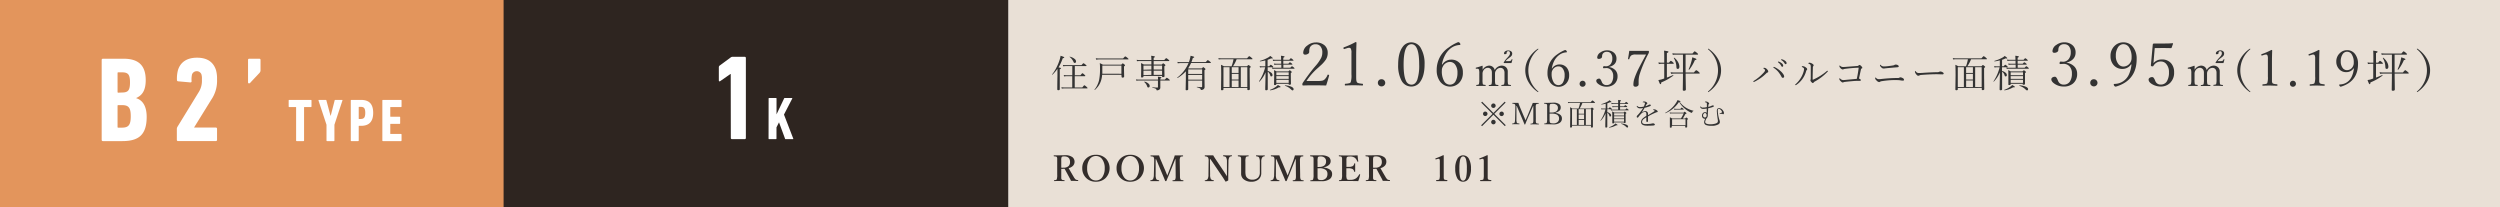 <svg xmlns="http://www.w3.org/2000/svg" viewBox="0 0 990.59 82.03"><rect x="0" y="0" width="990.59" height="82.03" fill="#808080" stroke="none"/><defs><style>.cls-1{fill:#e3955c;}.cls-2{fill:#fff;}.cls-3{fill:#2e2520;}.cls-4{fill:#e9e0d6;}.cls-5{fill:#333;}.cls-6{fill:#332d2b;}</style></defs><g id="レイヤー_2" data-name="レイヤー 2"><g id="レイヤー_1-2" data-name="レイヤー 1"><rect class="cls-1" width="200" height="82.03"/><path class="cls-2" d="M40.29,23.75a.46.46,0,0,1,.48-.48H49c6,0,8.74,2.78,8.74,8.49,0,4-1.35,6-3.75,7.06v.1c2.4.72,4.13,3,4.13,7.39,0,7.2-3.26,9.6-9.65,9.6H40.77a.46.46,0,0,1-.48-.48Zm8,12.91c2.45,0,3.22-.82,3.22-4s-.77-4-3.22-4H46.87c-.19,0-.29.09-.29.28v7.49a.26.26,0,0,0,.29.29ZM46.87,50.58h1.39c2.64,0,3.55-1,3.55-4.51s-.91-4.42-3.55-4.42H46.87a.26.26,0,0,0-.29.29v8.35A.25.25,0,0,0,46.87,50.58Z"/><path class="cls-2" d="M70.07,51.16a1.73,1.73,0,0,1,.24-.91l8.21-13.4A8.49,8.49,0,0,0,80,31.43a5.53,5.53,0,0,0-.2-2,2,2,0,0,0-3.69,0,8.22,8.22,0,0,0-.19,2.74c0,.38-.24.53-.58.48l-4.75-.43a.51.51,0,0,1-.48-.58,13.24,13.24,0,0,1,.43-3.94c1-3.07,3.5-4.84,7.54-4.84s6.43,1.72,7.48,4.84A12.43,12.43,0,0,1,86,31.43a13.23,13.23,0,0,1-2.31,8.11l-6.81,11v0h8.64A.46.46,0,0,1,86,51v4.42a.46.46,0,0,1-.48.48H70.55a.45.45,0,0,1-.48-.48Z"/><path class="cls-2" d="M98.28,32.58V23.75a.45.45,0,0,1,.47-.48h4a.45.45,0,0,1,.48.48v4a1.46,1.46,0,0,1-.43,1.15l-3.56,3.79a.62.62,0,0,1-.57.34C98.42,33.06,98.28,32.87,98.28,32.58Z"/><path class="cls-2" d="M117.57,55.91a.23.23,0,0,1-.24-.24V42.56a.13.13,0,0,0-.14-.14h-2.57a.23.23,0,0,1-.24-.24V39.83a.22.22,0,0,1,.24-.24h8.57a.23.23,0,0,1,.24.24v2.35a.23.23,0,0,1-.24.24h-2.57a.12.12,0,0,0-.14.14V55.67a.23.23,0,0,1-.24.24Z"/><path class="cls-2" d="M129.61,55.91a.23.23,0,0,1-.24-.24V49.43l-3.17-9.6c0-.15,0-.24.19-.24h2.67a.25.25,0,0,1,.28.24l1.61,6h.1l1.54-6c0-.17.12-.24.28-.24h2.62c.19,0,.24.09.19.24l-3.17,9.6v6.24a.23.23,0,0,1-.24.24Z"/><path class="cls-2" d="M139.23,55.91a.23.23,0,0,1-.24-.24V39.83a.23.23,0,0,1,.24-.24h3.84c3,0,4.8,1.41,4.8,5.13s-1.89,5.14-4.8,5.14h-.79c-.09,0-.14,0-.14.15v5.66a.23.23,0,0,1-.24.24Zm5.5-11.19c0-1.84-.53-2.37-1.75-2.37h-.7a.13.13,0,0,0-.14.14V47a.13.13,0,0,0,.14.14h.7C144.2,47.1,144.73,46.57,144.73,44.72Z"/><path class="cls-2" d="M151.5,39.83a.23.23,0,0,1,.24-.24h7.13a.23.23,0,0,1,.24.24v2.35a.23.23,0,0,1-.24.24h-4.08c-.1,0-.15,0-.15.14v3.56c0,.09.05.14.15.14h3.53a.23.23,0,0,1,.24.24v2.35a.23.23,0,0,1-.24.24h-3.53a.13.13,0,0,0-.15.15v3.69a.13.13,0,0,0,.15.15h4.08a.23.23,0,0,1,.24.24v2.35a.23.23,0,0,1-.24.24h-7.13a.23.23,0,0,1-.24-.24Z"/><rect class="cls-3" x="199.54" width="200" height="82.03"/><rect class="cls-4" x="399.54" width="591.05" height="82.03"/><path class="cls-2" d="M289.54,29.31h-.1l-4.08,2.84c-.24.19-.53.09-.53-.29V26.67a.83.83,0,0,1,.43-.76l4.23-3.12a1.27,1.27,0,0,1,.82-.29h4.75a.45.45,0,0,1,.48.48V54.66a.45.45,0,0,1-.48.48h-5a.45.45,0,0,1-.48-.48Z"/><path class="cls-2" d="M304.55,39.06a.23.23,0,0,1,.24-.24h2.66a.23.23,0,0,1,.24.24v6.26l3-6.31a.31.31,0,0,1,.31-.19h2.79a.15.15,0,0,1,.12.24l-3.27,6.34,3.67,9.5a.16.16,0,0,1-.14.24h-2.86c-.14,0-.21,0-.24-.17l-2.4-6.5-1,2V54.9a.23.23,0,0,1-.24.24h-2.66a.23.23,0,0,1-.24-.24Z"/><path class="cls-5" d="M419.43,26.72a4.68,4.68,0,0,1,.81.18q.15.06.15.18c0,.12-.16.25-.47.37V30l0,5.3q0,.45-.57.45c-.28,0-.42-.13-.42-.38s0-1.95.07-5.32l0-2.78a15.43,15.43,0,0,1-2,2.34h0c-.09,0-.13,0-.13-.12s0,0,0,0a15.47,15.47,0,0,0,1.87-3,18.11,18.11,0,0,0,1.14-2.84,8.75,8.75,0,0,0,.35-1.55c1,.29,1.47.52,1.47.68s-.19.23-.59.28A20.87,20.87,0,0,1,419.43,26.72Zm5.43,7.94V30.19h-2.21a5.38,5.38,0,0,0-1,.11l-.16-.58a7.31,7.31,0,0,0,1.18.1h2.21V26.19h-2.59a5.83,5.83,0,0,0-1,.09l-.14-.55a7.34,7.34,0,0,0,1.18.09h6.19c.44-.52.71-.78.79-.78a3.31,3.31,0,0,1,.86.6q.36.28.36.42c0,.09-.07.13-.2.13h-4.45v3.63h2.24c.44-.55.69-.82.76-.82a2.74,2.74,0,0,1,.82.61c.23.2.34.35.34.45s-.06.13-.19.13h-4v4.47h3c.46-.6.73-.89.81-.89a3.52,3.52,0,0,1,.89.66c.25.22.37.37.37.45s-.06.15-.19.15h-8.93a7.35,7.35,0,0,0-1.08.09l-.16-.57a8.58,8.58,0,0,0,1.24.11ZM423.8,22.55s0,0,0,0,0-.11.11-.09a4.51,4.51,0,0,1,1.88.88,1.32,1.32,0,0,1,.58,1,.64.64,0,0,1-.15.45.47.47,0,0,1-.35.15.45.45,0,0,1-.34-.12,1.25,1.25,0,0,1-.22-.4A4.86,4.86,0,0,0,423.8,22.55Z"/><path class="cls-5" d="M444.34,29.63H436.7a9.19,9.19,0,0,1-.47,2.44,8.37,8.37,0,0,1-1,2,10.55,10.55,0,0,1-1.43,1.59h0c-.09,0-.13,0-.13-.12a0,0,0,0,1,0,0,9.87,9.87,0,0,0,1.83-3.81,21.63,21.63,0,0,0,.36-4.59c0-.78,0-1.49-.1-2.12a10.08,10.08,0,0,1,1.25.61h7.28c.33-.35.52-.53.58-.53a2.32,2.32,0,0,1,.68.47c.15.12.22.23.22.33s-.13.26-.4.42v1.16l.06,2.81c0,.31-.21.46-.62.46a.35.35,0,0,1-.4-.4Zm-10-6-.15-.57a7.35,7.35,0,0,0,1.28.11H445c.5-.56.78-.83.85-.83a3.05,3.05,0,0,1,.91.61c.26.21.39.36.39.46s-.07.13-.2.13H435.5A8.11,8.11,0,0,0,434.37,23.66Zm10,5.6V26h-7.56v1.22c0,.74,0,1.41,0,2Z"/><path class="cls-5" d="M458.85,31.54a7.37,7.37,0,0,0-.06-1.16,9.09,9.09,0,0,1,1.21.2c.13.05.19.11.19.2s-.14.22-.43.32v.44h1.8c.43-.49.68-.73.77-.73a2.91,2.91,0,0,1,.84.57c.23.18.35.32.35.41s-.08.13-.22.13h-3.54v.64l0,2.14a.93.93,0,0,1-.47.86,1.67,1.67,0,0,1-.86.24c-.11,0-.18-.09-.21-.28s-.15-.31-.4-.43a5.32,5.32,0,0,0-1.18-.32s-.06-.05-.06-.11,0-.1.08-.09c.9.09,1.53.13,1.91.13.17,0,.25-.08.25-.24V31.92h-7.56a6.07,6.07,0,0,0-1,.07l-.14-.55a5.52,5.52,0,0,0,1.13.1Zm-2.63-6V24.19h-4.58a8.42,8.42,0,0,0-1.12.07l-.14-.56a8.36,8.36,0,0,0,1.25.11h4.59a10.68,10.68,0,0,0-.1-1.71,7.48,7.48,0,0,1,1.29.22c.14.05.21.12.21.2s-.17.26-.5.4v.89h4.19c.44-.52.71-.78.79-.78a3.13,3.13,0,0,1,.84.58c.25.19.38.34.38.43s-.07.15-.2.15h-6v1.38h3.22c.31-.33.49-.49.55-.49a2.14,2.14,0,0,1,.62.42c.18.14.27.26.27.35s-.14.22-.42.41v1.13l.06,2.77c0,.27-.19.4-.58.4s-.38-.1-.38-.29V30.1h-7.38v.2c0,.26-.2.4-.58.4s-.37-.11-.37-.32l.06-3A23.28,23.28,0,0,0,452.1,25a9.55,9.55,0,0,1,1.11.55Zm0,2V26h-3.14v1.64Zm0,2.13V28h-3.14v1.76Zm-2.8,2.81a.07.07,0,0,1,0-.05.08.08,0,0,1,.09-.09h0a3.5,3.5,0,0,1,1.59.82,1.22,1.22,0,0,1,.45.89.63.63,0,0,1-.19.49.52.52,0,0,1-.37.13.36.36,0,0,1-.3-.14,1.94,1.94,0,0,1-.2-.46A3.7,3.7,0,0,0,453.42,32.53Zm3.7-4.94h3.34V26h-3.34Zm0,2.13h3.34V28h-3.34Z"/><path class="cls-5" d="M469.88,28.24a13.9,13.9,0,0,1-3.29,2.67h0c-.09,0-.14-.05-.14-.15a.05.05,0,0,1,0,0A14.19,14.19,0,0,0,470.93,25h-3.17a7.81,7.81,0,0,0-1.08.09l-.16-.57a6.66,6.66,0,0,0,1.21.1h3.37c.11-.3.22-.63.31-1a9.39,9.39,0,0,0,.33-1.52,10.78,10.78,0,0,1,1.22.33c.16.07.24.14.24.22s-.19.26-.57.35a14.87,14.87,0,0,1-.54,1.59h5.69c.45-.52.72-.78.79-.78a3.46,3.46,0,0,1,.87.61c.24.18.36.32.36.41s-.07.14-.21.14h-7.65a14.28,14.28,0,0,1-1.14,2.07l.14.06h5.27c.31-.33.5-.5.57-.5s.29.16.63.46c.17.16.26.27.26.34s-.14.24-.41.39v2.13l.05,4.58a1.06,1.06,0,0,1-.56.94,1.4,1.4,0,0,1-.82.2c-.09,0-.15-.07-.17-.21a.63.63,0,0,0-.37-.46,5.81,5.81,0,0,0-1.13-.38s-.05,0-.05-.09,0-.1.09-.09q1.18.12,1.77.12c.18,0,.26-.1.26-.28V31.93h-5.52V35.3c0,.31-.2.46-.6.46s-.41-.12-.41-.35l.08-4.11Zm6.45,1.06V27.5h-5.52v1.8Zm0,2.26V29.68h-5.52v1.88Z"/><path class="cls-5" d="M484.78,34.84v.5c0,.28-.19.42-.58.42s-.38-.11-.38-.33l.07-5.58q0-3.08-.09-4.17a8.21,8.21,0,0,1,1.15.57H488a16.09,16.09,0,0,0,.76-2.77h-4.64a7.73,7.73,0,0,0-1.21.09l-.15-.55a8.88,8.88,0,0,0,1.37.09h10c.48-.58.77-.86.86-.86a3.34,3.34,0,0,1,.91.64c.26.22.39.38.39.46s-.07.13-.21.13H490a13.17,13.17,0,0,1-1.44,2.77h5.56c.32-.33.51-.5.58-.5a1.94,1.94,0,0,1,.62.43c.19.15.29.26.29.34s-.15.23-.44.41v2.72l.06,5.65c0,.27-.19.41-.57.41s-.41-.11-.41-.33v-.54Zm2.41-8.22h-2.41v7.85h2.41Zm.88,0V28.9h2.69V26.62Zm2.69,4.89V29.27h-2.69v2.24Zm0,3V31.89h-2.69v2.58Zm3.47,0V26.62h-2.58v7.85Z"/><path class="cls-5" d="M502.3,26.64V28.1a3.68,3.68,0,0,1,1.49.79,1.19,1.19,0,0,1,.42.83c0,.37-.17.55-.49.55s-.3-.13-.39-.38a3,3,0,0,0-1-1.52v2.06l0,4.9c0,.29-.2.43-.58.43s-.41-.11-.41-.35c0,0,0-.33,0-.83q.08-2.38.12-5.93a11.93,11.93,0,0,1-2.42,3.7l-.05,0c-.08,0-.13,0-.13-.12s0,0,0,0a17.64,17.64,0,0,0,2.45-5.57h-1.15a4.41,4.41,0,0,0-.89.09l-.15-.58a4.2,4.2,0,0,0,1,.11h1.25V23.93a14.77,14.77,0,0,1-2.07.4c-.06,0-.09,0-.09-.13a.09.09,0,0,1,.05-.09,13.87,13.87,0,0,0,3.16-1.29,3.6,3.6,0,0,0,.89-.66c.66.47,1,.76,1,.87s-.07.17-.22.17a1.53,1.53,0,0,1-.41-.08,12.63,12.63,0,0,1-1.41.58v2.56h.63c.34-.41.55-.61.63-.61a2.34,2.34,0,0,1,.69.5c.18.14.27.25.27.34s-.06.15-.19.15Zm1,9.16c-.07,0-.1,0-.1-.12s0-.07,0-.08a8.63,8.63,0,0,0,2.49-1.32,2.83,2.83,0,0,0,.63-.61c.72.38,1.09.64,1.09.77s-.12.16-.34.16l-.36,0A8.77,8.77,0,0,1,503.26,35.8Zm4.41-8.95V25.63h-1.89a6,6,0,0,0-.89.09l-.16-.56a7.1,7.1,0,0,0,1,.1h1.89V24.07h-2.31a6.61,6.61,0,0,0-.92.09l-.14-.57a4.88,4.88,0,0,0,1,.11h2.33a15.63,15.63,0,0,0-.06-1.61,8,8,0,0,1,1.23.2c.14.05.2.12.2.2s-.16.24-.5.38v.83h2.36c.36-.43.58-.64.65-.64a2.48,2.48,0,0,1,.75.52c.19.17.28.29.28.36s-.07.13-.2.13h-3.84v1.19h2c.34-.39.55-.59.63-.59a2.41,2.41,0,0,1,.7.47c.17.13.26.24.26.35s-.07.14-.2.14h-3.36v1.22h2.74c.38-.41.61-.61.68-.61a3.28,3.28,0,0,1,.73.51c.18.16.27.27.27.34s-.07.14-.21.14h-7.6a8,8,0,0,0-.95.08l-.15-.56a5.42,5.42,0,0,0,1.1.1Zm2.92,6.36h-4.9v.13c0,.25-.18.37-.54.37s-.37-.1-.37-.3l.06-3.27c0-1,0-1.82-.08-2.37a7.7,7.7,0,0,1,1,.53h4.69c.31-.31.48-.47.53-.47a1.75,1.75,0,0,1,.57.39c.18.15.26.27.26.35s-.13.22-.38.37v1.19l.05,3.07c0,.25-.18.38-.54.38s-.38-.1-.38-.3Zm0-3.41V28.67h-4.9V29.8Zm0,1.46V30.17h-4.9v1.09Zm0,1.58V31.63h-4.9v1.21ZM509.16,34a.08.08,0,0,1-.05-.08c0-.07,0-.1.09-.1a6.92,6.92,0,0,1,2.63.61c.49.27.74.57.74.89a.52.52,0,0,1-.14.38.37.37,0,0,1-.27.12c-.16,0-.38-.14-.66-.44A6,6,0,0,0,509.16,34Z"/><path class="cls-5" d="M525.46,33.88c-1.53-.05-3.06-.07-4.59-.07s-3,0-4.53.07c-.2,0-.3-.15-.3-.46a1.08,1.08,0,0,1,.17-.6q2.41-3.55,4.53-6.09l.45-.53a15.53,15.53,0,0,0,2.32-3.31,4.91,4.91,0,0,0,.44-2.06,3.61,3.61,0,0,0-.84-2.58,2.34,2.34,0,0,0-1.76-.71A2.39,2.39,0,0,0,519,18.86a4.4,4.4,0,0,0-.23,1.71.93.93,0,0,1-.56.8,2,2,0,0,1-1.09.28c-.49,0-.74-.28-.74-.84A3.68,3.68,0,0,1,518.07,18a5.2,5.2,0,0,1,3.28-1.18A5,5,0,0,1,524.88,18a3.8,3.8,0,0,1,1.21,2.89,4.92,4.92,0,0,1-.69,2.66,12.58,12.58,0,0,1-2.32,2.57l-.74.68a25.17,25.17,0,0,0-4.68,5.3h4a12.05,12.05,0,0,0,2.2-.13,1.93,1.93,0,0,0,.86-.38A4.6,4.6,0,0,0,526,29.74c0-.11.11-.16.18-.16a.61.61,0,0,1,.32.08c.1.05.14.1.14.15l0,.13C526.25,31.43,525.85,32.74,525.46,33.88Z"/><path class="cls-5" d="M537.1,16.67q.39,0,.39.3-.12,3.16-.12,5.16v7.32c0,1.2,0,2,.06,2.36a2,2,0,0,0,.24.77c.17.31.9.51,2.18.61.15,0,.22.13.22.35s-.06.34-.17.34c-1.43-.06-2.56-.09-3.4-.09s-1.88,0-3.47.09c-.11,0-.16-.11-.16-.34s.08-.34.23-.35a7.53,7.53,0,0,0,1.6-.24.89.89,0,0,0,.5-.37,9,9,0,0,0,.29-3.13V21a3.51,3.51,0,0,0-.26-1.75.79.79,0,0,0-.68-.32,3,3,0,0,0-.87.18l-1.06.33q-.3,0-.3-.48c0-.1.09-.17.27-.24A30.05,30.05,0,0,0,537.1,16.67Z"/><path class="cls-5" d="M547.5,31.4a1.32,1.32,0,0,1,1,.46,1.44,1.44,0,0,1,.38,1,1.32,1.32,0,0,1-.47,1,1.37,1.37,0,0,1-1,.37,1.39,1.39,0,0,1-1.08-.46,1.33,1.33,0,0,1-.37-.94,1.43,1.43,0,0,1,.47-1.11A1.41,1.41,0,0,1,547.5,31.4Z"/><path class="cls-5" d="M559.27,16.78a4.31,4.31,0,0,1,3.81,2.46,12.18,12.18,0,0,1,1.39,6.26q0,4.48-1.71,6.86a4.15,4.15,0,0,1-3.49,1.93,4.36,4.36,0,0,1-4-2.47A12.58,12.58,0,0,1,554,25.65q0-4.61,1.74-7A4.2,4.2,0,0,1,559.27,16.78Zm0,.74c-2.08,0-3.11,2.69-3.11,8.05q0,4.53.94,6.44a2.35,2.35,0,0,0,2.17,1.53c1.06,0,1.84-.67,2.33-2a18.13,18.13,0,0,0,.73-6C562.33,20.21,561.31,17.52,559.27,17.52Z"/><path class="cls-5" d="M571.53,25.54a3.79,3.79,0,0,1,1.59-1.45,3.84,3.84,0,0,1,1.82-.46,4.37,4.37,0,0,1,3.59,1.55,5.48,5.48,0,0,1,1.11,3.57A5.54,5.54,0,0,1,578,33a5,5,0,0,1-7.38-.68,7.39,7.39,0,0,1-1.35-4.56A10.56,10.56,0,0,1,574,18.83a16.61,16.61,0,0,1,3.78-2.14.91.91,0,0,1,.71.43.8.8,0,0,1,.16.46q0,.24-.21.24A6.44,6.44,0,0,0,575,19a8.26,8.26,0,0,0-2.38,2.8,12.22,12.22,0,0,0-1.29,3.75Zm3-1a3.18,3.18,0,0,0-2.87,1.93,2.82,2.82,0,0,0-.34,1.46,7.66,7.66,0,0,0,1,4.4,2.61,2.61,0,0,0,2.24,1.21,2.47,2.47,0,0,0,2.2-1.4,6.51,6.51,0,0,0,.74-3.29,5.07,5.07,0,0,0-1-3.35A2.52,2.52,0,0,0,574.52,24.54Z"/><path class="cls-5" d="M592.27,27.79A3.25,3.25,0,0,1,595,26a2.55,2.55,0,0,1,1.53.47,2.27,2.27,0,0,1,.9,2l0,1.94v1.12a7.62,7.62,0,0,0,.11,1.82.65.65,0,0,0,.46.24l.58.08c.09,0,.14.08.14.2s-.05.19-.14.19l-1.71,0-1.83,0c-.11,0-.16-.06-.16-.19a.18.18,0,0,1,.16-.2,5.69,5.69,0,0,0,.62-.09.56.56,0,0,0,.34-.23,6.25,6.25,0,0,0,.14-1.82V28.82a2.33,2.33,0,0,0-.2-1,1.44,1.44,0,0,0-1.43-.92,2,2,0,0,0-1.72,1,2,2,0,0,0-.35.71,2.7,2.7,0,0,0-.06.65v2.28a6.35,6.35,0,0,0,.14,1.82.7.7,0,0,0,.45.25l.62.07c.09,0,.13.08.13.2s0,.19-.13.19l-1.74,0-1.82,0c-.09,0-.13-.06-.13-.19a.17.17,0,0,1,.15-.2c.36,0,.57-.07.61-.09a.49.49,0,0,0,.34-.23,6.45,6.45,0,0,0,.14-1.82V28.79a2.42,2.42,0,0,0-.18-1,1.53,1.53,0,0,0-1.46-.92,2,2,0,0,0-1.69,1,2.39,2.39,0,0,0-.38,1.36v2.28a7.68,7.68,0,0,0,.11,1.82.57.57,0,0,0,.43.24l.59.08c.08,0,.12.08.12.2s0,.19-.12.19l-1.74,0-1.75,0c-.1,0-.14-.06-.14-.19s0-.18.14-.2a5.77,5.77,0,0,0,.61-.09.52.52,0,0,0,.32-.23,5.77,5.77,0,0,0,.15-1.82V29.06a4.6,4.6,0,0,0-.13-1.44.52.52,0,0,0-.5-.38h-.11l-.41,0h-.12c-.09,0-.14-.09-.14-.25s.08-.18.22-.22a18.86,18.86,0,0,0,2.32-.72c.12,0,.19.05.19.15,0,.64,0,1.12,0,1.45A3.15,3.15,0,0,1,590,26a2.34,2.34,0,0,1,1.44.46A2.24,2.24,0,0,1,592.27,27.79Zm4.3-3.58h1.1a1.67,1.67,0,0,0,1-.18,1.13,1.13,0,0,0,.28-.49.12.12,0,0,1,.12-.1c.14,0,.2,0,.2.15a8.44,8.44,0,0,1-.39,1.39l-1.46,0-1.49,0c-.07,0-.11-.06-.11-.18a.3.3,0,0,1,.07-.16,9.49,9.49,0,0,1,1.38-1.77,6.43,6.43,0,0,0,.82-1,1.37,1.37,0,0,0,.21-.73c0-.58-.21-.87-.64-.87a.63.63,0,0,0-.58.3,1,1,0,0,0-.08.47.39.39,0,0,1-.24.33,1.09,1.09,0,0,1-.5.11c-.21,0-.32-.12-.32-.36a1.08,1.08,0,0,1,.52-.81A1.92,1.92,0,0,1,597.6,20a1.79,1.79,0,0,1,1.21.38,1.05,1.05,0,0,1,.38.83A1.62,1.62,0,0,1,599,22a3.05,3.05,0,0,1-.75.72l-.49.38A5.47,5.47,0,0,0,596.57,24.21Z"/><path class="cls-5" d="M609.43,19.3a.11.11,0,0,1,.12.12.29.29,0,0,1-.12.2,10.82,10.82,0,0,0,0,16.55q.12.11.12.18c0,.08,0,.13-.12.13a.5.5,0,0,1-.23-.11,12.47,12.47,0,0,1-3.55-3.84,9.07,9.07,0,0,1,0-9.29,12,12,0,0,1,3.62-3.87A.3.3,0,0,1,609.43,19.3Z"/><path class="cls-5" d="M615,27.12a3.18,3.18,0,0,1,1.31-1.2,3.28,3.28,0,0,1,1.51-.38,3.61,3.61,0,0,1,3,1.28,4.5,4.5,0,0,1,.93,3,4.59,4.59,0,0,1-1.37,3.48,4.1,4.1,0,0,1-6.1-.57,6.11,6.11,0,0,1-1.11-3.77A8.74,8.74,0,0,1,617,21.57a13.86,13.86,0,0,1,3.13-1.76.77.77,0,0,1,.59.36.65.65,0,0,1,.13.38c0,.12-.06.19-.17.19a5.25,5.25,0,0,0-2.81,1,6.85,6.85,0,0,0-2,2.31,10.46,10.46,0,0,0-1,3.11Zm2.47-.82a2.64,2.64,0,0,0-2.37,1.59,2.33,2.33,0,0,0-.28,1.21,6.31,6.31,0,0,0,.86,3.63,2.15,2.15,0,0,0,1.85,1,2,2,0,0,0,1.82-1.15,5.45,5.45,0,0,0,.61-2.72,4.18,4.18,0,0,0-.79-2.77A2.08,2.08,0,0,0,617.48,26.3Z"/><path class="cls-5" d="M627.1,32a1.1,1.1,0,0,1,.86.38,1.2,1.2,0,0,1,.31.84,1.07,1.07,0,0,1-.39.85,1.09,1.09,0,0,1-.78.31,1.18,1.18,0,0,1-.9-.38,1.12,1.12,0,0,1-.3-.78,1.14,1.14,0,0,1,.39-.91A1.12,1.12,0,0,1,627.1,32Z"/><path class="cls-5" d="M637.49,26.55a4.35,4.35,0,0,1,2.64,1.35,3.36,3.36,0,0,1,.8,2.26,4,4,0,0,1-1.35,3.2,4.57,4.57,0,0,1-3,1,5.18,5.18,0,0,1-2.82-.78c-.84-.51-1.26-1-1.26-1.6a.75.75,0,0,1,.38-.62,1.54,1.54,0,0,1,.82-.21c.3,0,.61.38.91,1.13l.1.24a1.86,1.86,0,0,0,1.87,1.19,2.3,2.3,0,0,0,2-1,4.58,4.58,0,0,0,.63-2.58,3.28,3.28,0,0,0-.86-2.4,2.56,2.56,0,0,0-1.91-.76l-1,.06c-.17,0-.25-.08-.25-.23,0-.39.14-.59.42-.59l.68.06a2.33,2.33,0,0,0,1.94-.93,3.41,3.41,0,0,0,.63-2.11,3.05,3.05,0,0,0-.63-2.09,1.93,1.93,0,0,0-1.48-.6,1.8,1.8,0,0,0-1.75.87,2.15,2.15,0,0,0-.2,1,.81.81,0,0,1-.43.7,1.62,1.62,0,0,1-.89.23c-.4,0-.61-.19-.61-.57a2.55,2.55,0,0,1,1.29-2,4.45,4.45,0,0,1,2.59-.82,4,4,0,0,1,2.83,1,3.07,3.07,0,0,1,.93,2.31q0,2.53-3,3.28Z"/><path class="cls-5" d="M645.57,20.15l3.86,0,3.77,0c.11,0,.16.13.16.4a1.34,1.34,0,0,1-.08.48,50,50,0,0,0-3.6,8.43,9.6,9.6,0,0,0-.4,2.56l0,1.44a.8.8,0,0,1-.4.66,1.35,1.35,0,0,1-.8.24q-.87,0-.87-.78a7.61,7.61,0,0,1,.32-2.2,26.13,26.13,0,0,1,1.07-2.78c.46-1.07,1.68-3.39,3.64-7h-4.14a2.9,2.9,0,0,0-1.79.4,2.66,2.66,0,0,0-.7,1.31.2.2,0,0,1-.21.18c-.21,0-.32-.05-.32-.16v0C645.3,22.05,645.46,21,645.57,20.15Z"/><path class="cls-5" d="M659.43,31.1V25.28h-1.09a7.19,7.19,0,0,0-1.05.11l-.16-.68a6.06,6.06,0,0,0,1.19.13h1.11V23.45c0-1.74,0-2.86-.09-3.37a8.77,8.77,0,0,1,1.51.24c.17.06.26.14.26.24s-.21.3-.63.47v3.81h.82q.6-.75.75-.75a2.61,2.61,0,0,1,.83.59c.22.18.32.33.32.43s-.07.17-.22.17h-2.5v5.46c.78-.29,1.6-.64,2.44-1h0c.08,0,.11,0,.11.14a.12.12,0,0,1,0,.09,20.93,20.93,0,0,1-4.78,2.69c0,.46-.14.69-.29.69s-.23-.11-.35-.35a11.43,11.43,0,0,1-.5-1.29,8.25,8.25,0,0,0,1.21-.24Zm8.46-9.45v7.07h3.28c.52-.61.83-.92.93-.92a3.13,3.13,0,0,1,1,.7c.26.21.39.38.39.49s-.08.18-.23.18h-5.35v1.15L668,35.4c0,.37-.23.55-.71.55s-.51-.14-.51-.42l.07-5.21V29.17h-3.48a8.21,8.21,0,0,0-1.23.1l-.18-.67a9.35,9.35,0,0,0,1.41.12h3.48V21.65H664a6.25,6.25,0,0,0-1.18.1l-.17-.65a8.16,8.16,0,0,0,1.33.1h6.65c.48-.58.77-.87.88-.87a4.06,4.06,0,0,1,.94.66q.39.33.39.48c0,.12-.08.18-.23.18ZM663.22,23a.05.05,0,0,1,0,0q0-.12.15-.12h.06a5.62,5.62,0,0,1,1.52,1.81,3.67,3.67,0,0,1,.48,1.69c0,.62-.22.92-.66.92s-.49-.29-.53-.88A7,7,0,0,0,663.22,23Zm6.12,4.61a.06.06,0,0,1-.06,0c-.13,0-.19-.05-.19-.14v0a18.05,18.05,0,0,0,1.12-3.17,10.75,10.75,0,0,0,.32-1.58,12.12,12.12,0,0,1,1.38.5c.19.09.28.19.28.28a.2.2,0,0,1-.14.2,2,2,0,0,1-.47.1A16.3,16.3,0,0,1,669.34,27.63Z"/><path class="cls-5" d="M676.87,19.3a.27.27,0,0,1,.18.07,12,12,0,0,1,3.62,3.87,9.07,9.07,0,0,1,0,9.29,12.2,12.2,0,0,1-3.56,3.84.44.44,0,0,1-.2.11c-.1,0-.14,0-.14-.13s0-.12.14-.2a10.81,10.81,0,0,0-.06-16.56.29.29,0,0,1-.08-.19C676.77,19.33,676.8,19.3,676.87,19.3Z"/><path class="cls-5" d="M592.1,45.1l4.53,4.51-.36.36-4.53-4.51L587.24,50l-.36-.36,4.5-4.51-4.47-4.48.36-.36,4.47,4.47,4.48-4.47.36.36Zm-3.59-.89a.85.85,0,0,1,.66.3.8.8,0,0,1,.23.59.89.89,0,0,1-.89.88.86.86,0,0,1-.66-.29.83.83,0,0,1-.22-.59.87.87,0,0,1,.28-.66A.88.88,0,0,1,588.51,44.21ZM591.74,41a.82.82,0,0,1,.66.29.88.88,0,0,1,.23.6.89.89,0,0,1-.89.88.88.88,0,0,1-.66-.29.87.87,0,0,1-.22-.59.89.89,0,0,1,.88-.89Zm0,6.48a.83.83,0,0,1,.66.3.88.88,0,0,1,.23.59.85.85,0,0,1-.29.66.88.88,0,0,1-1.48-.66.84.84,0,0,1,.29-.66A.86.86,0,0,1,591.74,47.45ZM595,44.21a.85.85,0,0,1,.66.3.83.83,0,0,1,.22.59.81.81,0,0,1-.29.65A.8.8,0,0,1,595,46a.9.9,0,0,1-.67-.29.83.83,0,0,1-.22-.59.84.84,0,0,1,.29-.66A.88.88,0,0,1,595,44.21Z"/><path class="cls-5" d="M607.33,40.79h1c.34,0,.75,0,1.24,0,.07,0,.11.06.11.18s0,.15-.11.15c-.52,0-.82.13-.92.29a2,2,0,0,0-.14.93v.14l.05,4.66a9.42,9.42,0,0,0,0,1.21.9.9,0,0,0,.12.36.59.59,0,0,0,.3.2,5.26,5.26,0,0,0,.65.09c.08,0,.11.06.11.15s0,.16-.11.16c-.65,0-1.18-.05-1.6-.05s-.92,0-1.52.05c-.05,0-.08-.05-.08-.16s0-.14.08-.15c.51,0,.81-.14.9-.29a2.42,2.42,0,0,0,.15-1.09l0-5.56h-.13l-1.82,4.17c-.41.9-.82,1.9-1.25,3a.18.18,0,0,1-.18.11c-.06,0-.1,0-.13-.11-.44-1.09-.82-2-1.14-2.74L601,42h-.13l0,5.08v.2a3.4,3.4,0,0,0,.17,1.37.5.5,0,0,0,.28.2,5.14,5.14,0,0,0,.62.09.13.13,0,0,1,.12.15c0,.11,0,.16-.12.16-.58,0-1-.05-1.31-.05s-.82,0-1.35.05c-.07,0-.1-.05-.1-.16s0-.14.1-.15q.66-.06.81-.3a1.56,1.56,0,0,0,.18-.54,9.91,9.91,0,0,0,.06-1l.11-4.79V42.2a1.57,1.57,0,0,0-.15-.83c-.11-.14-.42-.24-.94-.29-.07,0-.1,0-.1-.14s0-.19.1-.19l1.29,0h1a9.8,9.8,0,0,0,.48,1.35l1.64,3.9c.1.22.23.52.38.88l.33.79c.33-.8.57-1.36.72-1.67l1.54-3.73A12.72,12.72,0,0,0,607.33,40.79Z"/><path class="cls-5" d="M616.35,44.78a3.36,3.36,0,0,1,2,.81,1.8,1.8,0,0,1,.54,1.33,2,2,0,0,1-.93,1.79,4.32,4.32,0,0,1-2.43.58l-2.12-.06c-.52,0-1,0-1.44,0-.06,0-.09-.05-.09-.16s0-.14.09-.15c.53,0,.83-.14.92-.29a4.86,4.86,0,0,0,.14-1.57V42.89c0-.62,0-1,0-1.22a.75.75,0,0,0-.1-.31c-.09-.14-.42-.24-1-.28-.07,0-.1,0-.1-.15s0-.18.1-.18c.66,0,1.15,0,1.48,0l2-.07a3.88,3.88,0,0,1,2.41.58,1.67,1.67,0,0,1,.59,1.37,1.62,1.62,0,0,1-.55,1.28,3.89,3.89,0,0,1-1.53.75ZM614,44.6h.68c1.74,0,2.62-.61,2.62-1.83a1.44,1.44,0,0,0-.58-1.25,2.44,2.44,0,0,0-1.48-.39c-.6,0-1,.08-1.09.26a4,4,0,0,0-.15,1.49Zm0,.42V47.1a8.25,8.25,0,0,0,.05,1.09,1.07,1.07,0,0,0,.14.38c.14.22.56.32,1.28.32a2.38,2.38,0,0,0,1.79-.61,1.86,1.86,0,0,0,.5-1.35c0-1.28-1-1.92-2.93-1.92Z"/><path class="cls-5" d="M622.89,49.8v.4c0,.22-.15.34-.46.34s-.31-.09-.31-.27l.06-4.45c0-1.64,0-2.75-.07-3.33A5.94,5.94,0,0,1,623,43h2.46a12,12,0,0,0,.61-2.21h-3.71a5.86,5.86,0,0,0-1,.07l-.11-.44a6.71,6.71,0,0,0,1.09.07h7.94q.58-.69.69-.69a2.85,2.85,0,0,1,.73.52c.21.18.31.3.31.36s-.06.11-.17.11H627A10.57,10.57,0,0,1,625.89,43h4.44c.25-.27.41-.4.46-.4a1.58,1.58,0,0,1,.5.34c.15.12.22.21.22.27s-.11.19-.34.33v2.17l0,4.51q0,.33-.45.33c-.22,0-.32-.09-.32-.26V49.8Zm1.92-6.55h-1.92V49.5h1.92Zm.71,0v1.81h2.14V43.25Zm2.14,3.9V45.36h-2.14v1.79Zm0,2.35v-2h-2.14v2Zm2.78,0V43.25h-2.07V49.5Z"/><path class="cls-5" d="M636.87,43.26v1.16a2.91,2.91,0,0,1,1.19.64,1,1,0,0,1,.33.66c0,.29-.13.43-.38.43s-.24-.1-.31-.3a2.39,2.39,0,0,0-.83-1.21v1.64l0,3.92c0,.23-.15.34-.45.34s-.34-.09-.34-.29c0,0,0-.26,0-.66,0-1.27.08-2.84.1-4.73a9.67,9.67,0,0,1-1.93,3h0c-.07,0-.1,0-.1-.1v0a13.72,13.72,0,0,0,2-4.45h-.91a3.35,3.35,0,0,0-.71.07l-.12-.46a3.49,3.49,0,0,0,.82.09h1V41.1a11.6,11.6,0,0,1-1.65.31s-.08,0-.08-.1a.08.08,0,0,1,0-.07,11,11,0,0,0,2.51-1,2.58,2.58,0,0,0,.72-.53c.52.38.78.61.78.7s-.06.13-.18.13a1.16,1.16,0,0,1-.32-.06,8.27,8.27,0,0,1-1.13.46V43h.5c.28-.33.45-.49.51-.49a1.84,1.84,0,0,1,.55.4c.14.11.22.2.22.27s-.06.12-.16.12Zm.77,7.31c-.06,0-.08,0-.08-.1a.06.06,0,0,1,0-.06,7,7,0,0,0,2-1,2.33,2.33,0,0,0,.5-.49c.58.3.87.51.87.61s-.09.13-.27.13l-.29,0A7.05,7.05,0,0,1,637.64,50.57Zm3.52-7.14v-1h-1.51a4.5,4.5,0,0,0-.71.07l-.13-.46a4.46,4.46,0,0,0,.84.09h1.51v-.95h-1.85a4.94,4.94,0,0,0-.73.07l-.11-.45a4.25,4.25,0,0,0,.83.08h1.86a12.73,12.73,0,0,0,0-1.28,5.27,5.27,0,0,1,1,.16c.11,0,.16.09.16.16s-.13.19-.39.3v.66h1.88c.29-.34.46-.51.52-.51a2,2,0,0,1,.59.41c.15.15.23.24.23.29s-.06.11-.16.11h-3.06v.95h1.57c.27-.32.43-.47.5-.47a2,2,0,0,1,.56.37c.13.1.2.2.2.28s-.05.12-.16.12h-2.67v1H644c.3-.33.48-.49.54-.49a2.1,2.1,0,0,1,.58.41c.15.12.22.21.22.27s-.06.11-.17.11h-6.07a4.83,4.83,0,0,0-.75.07l-.12-.45a4.77,4.77,0,0,0,.87.08Zm2.33,5.07h-3.91v.11c0,.19-.15.29-.43.29s-.3-.08-.3-.24l0-2.61a18.22,18.22,0,0,0-.07-1.89,5.87,5.87,0,0,1,.83.42h3.74c.25-.25.39-.37.43-.37a1.43,1.43,0,0,1,.45.31c.14.12.21.21.21.28s-.1.17-.31.3V46l0,2.45c0,.21-.14.31-.43.31s-.3-.08-.3-.24Zm0-2.72v-.9h-3.91v.9Zm0,1.16v-.86h-3.91v.86Zm0,1.26v-1h-3.91v1Zm-1.14.89a.05.05,0,0,1,0-.06c0-.06,0-.08.07-.08a5.4,5.4,0,0,1,2.1.49c.39.21.59.45.59.71a.42.42,0,0,1-.11.3.29.29,0,0,1-.21.1c-.13,0-.31-.12-.53-.35A4.71,4.71,0,0,0,642.35,49.09Z"/><path class="cls-5" d="M651.05,42.84c-.55.06-.93.1-1.15.1a1.77,1.77,0,0,1-.8-.16,1.64,1.64,0,0,1-.5-.49.38.38,0,0,1-.06-.17c0-.1,0-.16.11-.16a.29.29,0,0,1,.19.11,1.27,1.27,0,0,0,.48.3,2.44,2.44,0,0,0,.53.05,6.6,6.6,0,0,0,1.49-.19,8.83,8.83,0,0,0,.36-.92,1.48,1.48,0,0,0,.09-.44c0-.22-.25-.32-.75-.32-.09,0-.13,0-.13-.06a.23.23,0,0,1,.13-.19.84.84,0,0,1,.44-.1,1.75,1.75,0,0,1,.72.19c.35.17.52.35.52.54a.31.31,0,0,1-.14.27.81.81,0,0,0-.31.38l-.28.51a5.45,5.45,0,0,0,1.1-.45,1.45,1.45,0,0,1,.62-.22.49.49,0,0,1,.3.1.28.28,0,0,1,.09.2.27.27,0,0,1-.09.22.84.84,0,0,1-.29.15,14.91,14.91,0,0,1-2.07.64c-.47.83-.87,1.47-1.18,1.92l0,0a2.37,2.37,0,0,1,1.47-.61A1,1,0,0,1,653,45.14a4.71,4.71,0,0,1,0,.5c1.15-.69,2-1.2,2.49-1.54a.25.25,0,0,0,.13-.21s0-.1-.11-.15a1,1,0,0,0-.42-.15c-.07,0-.1,0-.1-.07s.05-.11.16-.14a.77.77,0,0,1,.32-.05,1.64,1.64,0,0,1,.88.29c.33.2.49.39.49.56a.24.24,0,0,1-.24.26,1.62,1.62,0,0,0-.35.09q-.94.39-2.19,1l-.55.32-.51.29,0,1.73q0,.45-.33.45a.3.3,0,0,1-.24-.1.3.3,0,0,1-.1-.22c0-.13,0-.36,0-.69s0-.6,0-.81a6.17,6.17,0,0,0-1.16.77,1.43,1.43,0,0,0-.51,1c0,.6.46.89,1.38.89a16.52,16.52,0,0,0,1.82-.09l.66-.12a2.14,2.14,0,0,1,.45-.07.81.81,0,0,1,.55.17.37.37,0,0,1,.19.31c0,.21-.24.34-.7.38s-1.34.07-2.27.07c-1.66,0-2.49-.48-2.49-1.46a2,2,0,0,1,.69-1.45,9.07,9.07,0,0,1,1.4-1v-.5a1.46,1.46,0,0,0-.17-.87.52.52,0,0,0-.42-.18,2.36,2.36,0,0,0-1.53.79,10.78,10.78,0,0,0-1.08,1.29.35.35,0,0,1-.3.18.31.31,0,0,1-.24-.12.41.41,0,0,1-.08-.25,1,1,0,0,1,.34-.59,11.31,11.31,0,0,0,1.22-1.45A14,14,0,0,0,651.05,42.84Z"/><path class="cls-5" d="M665.31,40.35a11.93,11.93,0,0,1-5.41,4.51h0c-.06,0-.1,0-.1-.13s0,0,0,0a12.86,12.86,0,0,0,2.7-2,10.35,10.35,0,0,0,1.66-2.06,5.13,5.13,0,0,0,.52-1c.81.23,1.21.4,1.21.51s-.11.14-.33.18A8.56,8.56,0,0,0,668,42.64a9.79,9.79,0,0,0,3,1.24.05.05,0,0,1,0,0A.07.07,0,0,1,671,44a.58.58,0,0,0-.31.17,1.22,1.22,0,0,0-.2.37c0,.12-.1.17-.18.17a1.32,1.32,0,0,1-.47-.17,10.52,10.52,0,0,1-2.15-1.4A9.76,9.76,0,0,1,665.31,40.35Zm.75,6.58a16.82,16.82,0,0,0,1.08-2H662.7a6.71,6.71,0,0,0-1,.07l-.12-.45a5.9,5.9,0,0,0,1.06.09h4.46c.21-.25.35-.37.41-.37s.24.12.51.35.22.24.22.31-.15.16-.46.28a16,16,0,0,1-1,1.75h.92c.25-.26.4-.4.45-.4a1.55,1.55,0,0,1,.49.33c.14.11.2.19.2.26s-.1.18-.32.33v.75l0,2c0,.21-.16.31-.46.31s-.32-.09-.32-.27v-.34h-5.32v.32c0,.23-.15.34-.45.34s-.31-.09-.31-.27l0-2.31c0-.71,0-1.22,0-1.52a5.56,5.56,0,0,1,.88.44Zm1.8,2.7v-2.4h-5.32v2.4ZM663.4,43.5l-.1-.45a5.16,5.16,0,0,0,.84.08h1.71c.28-.34.45-.5.5-.5a2.44,2.44,0,0,1,.59.42c.15.1.22.19.22.27s0,.11-.15.11h-2.86A4.93,4.93,0,0,0,663.4,43.5Z"/><path class="cls-5" d="M676.83,42.9c0,.25,0,.69-.07,1.33s0,.86-.06,1.12a1.58,1.58,0,0,1,0,.26,1.56,1.56,0,0,1-.49,1.26,3.88,3.88,0,0,0-.56,1.43q0,.51.63.75a4.71,4.71,0,0,0,1.57.19,6.7,6.7,0,0,0,1.47-.17,3.18,3.18,0,0,0,.9-.31.78.78,0,0,0,.46-.72,4,4,0,0,0,0-.41,33.88,33.88,0,0,1-.41-3.62c0-.77.29-1.16.88-1.16a1.83,1.83,0,0,1,1.28.61,2.53,2.53,0,0,1,.5.71,1.35,1.35,0,0,1,.16.6c0,.33-.1.49-.3.49a.52.52,0,0,1-.26-.08.38.38,0,0,0-.22-.06h-.06a6.05,6.05,0,0,0-.79.07h0a.1.1,0,0,1-.11-.11s0-.08.1-.12a3.43,3.43,0,0,0,.74-.35.23.23,0,0,0,.13-.21,1.41,1.41,0,0,0-.5-.85,1.18,1.18,0,0,0-.75-.41.33.33,0,0,0-.32.18,1.22,1.22,0,0,0-.1.59,13.75,13.75,0,0,0,.73,3.84,2.31,2.31,0,0,1,.1.64,1.08,1.08,0,0,1-.61.89,5,5,0,0,1-2.56.57,6.14,6.14,0,0,1-2.22-.27,1.21,1.21,0,0,1-.85-1.11,2.91,2.91,0,0,1,.43-1.4,1.17,1.17,0,0,1-1.27-1.26,1.34,1.34,0,0,1,.46-1.09,1.15,1.15,0,0,1,.74-.27,1,1,0,0,1,.66.22c0-.43,0-1,0-1.66a8,8,0,0,1-1.31.14,1.52,1.52,0,0,1-.75-.14,1.22,1.22,0,0,1-.51-.56.24.24,0,0,1,0-.13c0-.08,0-.11.12-.11a.19.19,0,0,1,.16.08,1,1,0,0,0,.44.33,2,2,0,0,0,.49,0,5.56,5.56,0,0,0,1.42-.19c0-.32,0-.77,0-1.35,0-.35-.2-.53-.6-.55-.11,0-.17,0-.17-.1s.06-.14.19-.19a1.14,1.14,0,0,1,.33,0,1.35,1.35,0,0,1,.77.29c.26.18.39.34.39.5a.27.27,0,0,1-.13.23.56.56,0,0,0-.17.36s0,.29-.07.75A6.37,6.37,0,0,0,678,42a2.26,2.26,0,0,1,.67-.25c.27,0,.4.1.4.29a.32.32,0,0,1-.23.3A12.22,12.22,0,0,1,676.83,42.9Zm-1.22,1.88a.68.68,0,0,0-.56.3,1.08,1.08,0,0,0-.23.69.77.77,0,0,0,.25.59.67.67,0,0,0,.47.18c.46,0,.68-.31.68-.93A.92.92,0,0,0,676,45,.51.51,0,0,0,675.61,44.78Z"/><path class="cls-5" d="M699.38,27.84c0-.19-.18-.41-.56-.66a.21.21,0,0,1-.11-.17c0-.09.08-.14.24-.14a1.38,1.38,0,0,1,.79.22,2.66,2.66,0,0,1,.62.59,1.13,1.13,0,0,1,.27.65.38.38,0,0,1-.34.43.5.5,0,0,0-.26.13,17.63,17.63,0,0,1-2.18,1.89,19.77,19.77,0,0,1-2.68,1.62.61.61,0,0,1-.25.06c-.12,0-.19-.06-.19-.17a.28.28,0,0,1,.15-.22,18.28,18.28,0,0,0,2.56-1.91A19.62,19.62,0,0,0,699,28.6,1.56,1.56,0,0,0,699.38,27.84Zm3.52-.9c-.15-.11-.23-.2-.23-.29s.07-.14.21-.14a1.73,1.73,0,0,1,.38.13,9.25,9.25,0,0,1,2.24,1.52,5.6,5.6,0,0,1,1,1.1,2.09,2.09,0,0,1,.45,1,.59.59,0,0,1-.14.41.44.44,0,0,1-.36.16.45.45,0,0,1-.35-.11.94.94,0,0,1-.22-.32,11,11,0,0,0-1.38-2.06A8.76,8.76,0,0,0,702.9,26.94Zm1.76-2.53.15,0a3.64,3.64,0,0,1,1.11.6,1.42,1.42,0,0,1,.65,1c0,.29-.13.44-.37.44s-.33-.17-.5-.5a3.63,3.63,0,0,0-1.12-1.22.18.18,0,0,1-.09-.15A.15.15,0,0,1,704.66,24.41Zm1.26-.93a1,1,0,0,1,.24.05,3.16,3.16,0,0,1,1.07.5c.45.31.68.63.68,1a.44.44,0,0,1-.13.31.31.31,0,0,1-.22.09c-.17,0-.33-.13-.5-.4a3.32,3.32,0,0,0-1.23-1.21.18.18,0,0,1-.06-.15A.13.13,0,0,1,705.92,23.48Z"/><path class="cls-5" d="M714.83,27.38a.56.56,0,0,0-.19-.45,1.9,1.9,0,0,0-.5-.32c-.14-.06-.2-.12-.2-.18a.19.19,0,0,1,.11-.16.46.46,0,0,1,.23-.06,2.24,2.24,0,0,1,1.21.47c.39.26.58.51.58.76a.46.46,0,0,1-.18.33,1,1,0,0,0-.26.54,10.06,10.06,0,0,1-1.46,3,9.32,9.32,0,0,1-2.43,2.34.45.45,0,0,1-.23.08c-.12,0-.19,0-.19-.11a.28.28,0,0,1,.11-.22,10.78,10.78,0,0,0,2.06-2.43,10.19,10.19,0,0,0,1.19-2.69A4.13,4.13,0,0,0,714.83,27.38Zm2.66-.67a3.24,3.24,0,0,0-.09-.95c-.07-.18-.32-.36-.74-.53-.09,0-.13-.08-.13-.13s.05-.13.15-.19a.5.5,0,0,1,.3-.08,2.36,2.36,0,0,1,1.08.4c.38.22.57.44.57.65a.49.49,0,0,1-.16.35.8.8,0,0,0-.14.53c-.06,1.95-.09,3.52-.09,4.7,0,.08,0,.12.07.12a.58.58,0,0,0,.2-.06,22.23,22.23,0,0,0,5.35-3.38.51.51,0,0,1,.2-.1c.13,0,.19.06.19.18a.23.23,0,0,1-.07.17,20.64,20.64,0,0,1-5.25,4,1,1,0,0,0-.31.32.36.36,0,0,1-.31.2c-.14,0-.35-.15-.61-.44a1.18,1.18,0,0,1-.36-.65.93.93,0,0,1,.07-.24,1.07,1.07,0,0,0,.07-.41C717.49,30.23,717.49,28.73,717.49,26.71Z"/><path class="cls-5" d="M736.48,26.82a53.27,53.27,0,0,0-5.56.49,1.46,1.46,0,0,0-.51.16.48.48,0,0,1-.24.06,1.59,1.59,0,0,1-1-.65,1,1,0,0,1-.33-.69q0-.24.12-.24s.11.06.23.17a1.46,1.46,0,0,0,1.08.42c.39,0,.81,0,1.27-.06l4.36-.33a.81.81,0,0,0,.5-.17.69.69,0,0,1,.41-.24c.15,0,.36.13.64.4s.47.57.47.73-.09.18-.28.28a.37.37,0,0,0-.25.28q-.09.45-.42,1.95c-.16.73-.29,1.32-.38,1.75.48.17.72.37.72.59s-.1.33-.29.33l-1,0c-.49,0-1,0-1.67.07-1.08.09-2.22.2-3.41.34a1.28,1.28,0,0,0-.46.13.61.61,0,0,1-.36.1c-.16,0-.44-.18-.83-.56a1.54,1.54,0,0,1-.37-.49.87.87,0,0,1-.13-.4c0-.13.06-.2.18-.2s.13.06.25.18a1.68,1.68,0,0,0,1.06.5c.16,0,.58,0,1.28-.09l4.17-.39Q736.23,28.92,736.48,26.82Z"/><path class="cls-5" d="M744.5,31.37c.07,0,.32,0,.76-.05a62,62,0,0,1,6.81-.42.93.93,0,0,0,.5-.11.83.83,0,0,1,.42-.15,1.9,1.9,0,0,1,.81.24,1.45,1.45,0,0,1,.51.36.52.52,0,0,1,.11.35c0,.23-.1.34-.29.34a2.64,2.64,0,0,1-.51,0l-.94-.14c-.53-.05-1.23-.07-2.08-.07a34.75,34.75,0,0,0-5,.45,1.65,1.65,0,0,0-.69.24.61.61,0,0,1-.36.11,1.62,1.62,0,0,1-1-.64A1.34,1.34,0,0,1,743,31c0-.19,0-.29.15-.29a1.63,1.63,0,0,1,.31.26A1.48,1.48,0,0,0,744.5,31.37Zm1.79-5.05c.38,0,1,0,1.81-.11s1.6-.2,2.19-.32a1.14,1.14,0,0,0,.36-.15.78.78,0,0,1,.37-.15,1.76,1.76,0,0,1,1,.24.56.56,0,0,1,.33.48c0,.2-.17.31-.5.34-1,.08-2.58.21-4.67.41l-.56.08a1.86,1.86,0,0,1-.36,0c-.33,0-.68-.24-1.07-.72a1,1,0,0,1-.28-.54c0-.13,0-.2.14-.2s.1,0,.17.1A1.57,1.57,0,0,0,746.29,26.32Z"/><path class="cls-5" d="M770.15,29.12c0,.23-.17.35-.52.35l-2.07-.06q-2.7,0-6.21.28a1.77,1.77,0,0,0-.8.2.87.87,0,0,1-.49.12c-.28,0-.59-.25-.93-.76a1.62,1.62,0,0,1-.36-.85q0-.24.12-.24c.08,0,.17.06.27.2a1.3,1.3,0,0,0,1,.57c.5,0,1.2,0,2.08-.09,2.22-.14,4-.22,5.39-.24a1.58,1.58,0,0,0,.78-.15.93.93,0,0,1,.46-.12,1.9,1.9,0,0,1,.57.14C769.91,28.68,770.15,28.9,770.15,29.12Z"/><path class="cls-5" d="M775.75,34.84v.5q0,.42-.57.42-.39,0-.39-.33l.08-5.58q0-3.08-.09-4.17a7.57,7.57,0,0,1,1.14.57H779a16.09,16.09,0,0,0,.76-2.77h-4.65a7.69,7.69,0,0,0-1.2.09l-.15-.55a8.79,8.79,0,0,0,1.37.09h10c.49-.58.77-.86.86-.86a3.15,3.15,0,0,1,.92.64c.26.22.39.38.39.46s-.07.13-.21.13H781a13.14,13.14,0,0,1-1.45,2.77h5.57c.32-.33.51-.5.58-.5a2.06,2.06,0,0,1,.62.43c.19.15.28.26.28.34s-.14.23-.43.41v2.72l.06,5.65c0,.27-.19.41-.57.41s-.41-.11-.41-.33v-.54Zm2.41-8.22h-2.41v7.85h2.41Zm.89,0V28.9h2.69V26.62Zm2.69,4.89V29.27h-2.69v2.24Zm0,3V31.89h-2.69v2.58Zm3.47,0V26.62h-2.58v7.85Z"/><path class="cls-5" d="M793.27,26.64V28.1a3.55,3.55,0,0,1,1.49.79,1.19,1.19,0,0,1,.42.83c0,.37-.16.55-.48.55s-.3-.13-.39-.38a3,3,0,0,0-1-1.52v2.06l0,4.9c0,.29-.19.43-.57.43s-.42-.11-.42-.35c0,0,0-.33,0-.83q.07-2.38.12-5.93a12.11,12.11,0,0,1-2.42,3.7l0,0c-.09,0-.13,0-.13-.12s0,0,0,0a17.39,17.39,0,0,0,2.44-5.57h-1.14a4.33,4.33,0,0,0-.89.09l-.15-.58a4.2,4.2,0,0,0,1,.11h1.25V23.93a14.77,14.77,0,0,1-2.07.4c-.06,0-.1,0-.1-.13a.1.1,0,0,1,.06-.09,13.79,13.79,0,0,0,3.15-1.29,3.68,3.68,0,0,0,.9-.66c.66.47,1,.76,1,.87s-.07.17-.23.17a1.55,1.55,0,0,1-.4-.08,12.14,12.14,0,0,1-1.42.58v2.56h.64c.34-.41.55-.61.63-.61a2.34,2.34,0,0,1,.69.5c.18.14.27.25.27.34s-.06.15-.19.15Zm1,9.16c-.07,0-.11,0-.11-.12a.08.08,0,0,1,0-.08,8.76,8.76,0,0,0,2.49-1.32,2.83,2.83,0,0,0,.63-.61c.72.38,1.08.64,1.08.77s-.11.16-.33.16l-.36,0A8.88,8.88,0,0,1,794.24,35.8Zm4.41-8.95V25.63h-1.9a5.9,5.9,0,0,0-.88.09l-.17-.56a7.35,7.35,0,0,0,1,.1h1.9V24.07h-2.31a6.47,6.47,0,0,0-.92.09l-.14-.57a4.81,4.81,0,0,0,1,.11h2.33a15.63,15.63,0,0,0-.06-1.61,8,8,0,0,1,1.23.2c.13.05.2.12.2.2s-.16.24-.5.38v.83h2.36c.36-.43.58-.64.65-.64a2.5,2.5,0,0,1,.74.52c.19.17.29.29.29.36s-.07.13-.21.13h-3.83v1.19h2c.34-.39.55-.59.63-.59a2.56,2.56,0,0,1,.7.47c.17.13.26.24.26.35s-.07.14-.2.14h-3.36v1.22h2.74c.38-.41.6-.61.68-.61a3.11,3.11,0,0,1,.72.51c.18.16.27.27.27.34s-.06.14-.2.14h-7.61a7.88,7.88,0,0,0-.94.08l-.15-.56a5.39,5.39,0,0,0,1.09.1Zm2.91,6.36h-4.89v.13c0,.25-.18.37-.54.37s-.37-.1-.37-.3l0-3.27c0-1,0-1.82-.08-2.37a7.25,7.25,0,0,1,1,.53h4.69c.3-.31.48-.47.53-.47a2,2,0,0,1,.57.39c.17.15.26.27.26.35s-.13.22-.38.37v1.19l0,3.07c0,.25-.18.38-.54.38s-.39-.1-.39-.3Zm0-3.41V28.67h-4.89V29.8Zm0,1.46V30.17h-4.89v1.09Zm0,1.58V31.63h-4.89v1.21ZM800.14,34s0,0,0-.08,0-.1.09-.1a6.82,6.82,0,0,1,2.62.61c.5.27.75.57.75.89a.52.52,0,0,1-.14.38.37.37,0,0,1-.27.12c-.16,0-.38-.14-.66-.44A6,6,0,0,0,800.14,34Z"/><path class="cls-5" d="M818.84,24.85a5.29,5.29,0,0,1,3.2,1.63,4.06,4.06,0,0,1,1,2.73,4.82,4.82,0,0,1-1.63,3.88,5.49,5.49,0,0,1-3.66,1.2,6.28,6.28,0,0,1-3.42-.94c-1-.62-1.52-1.26-1.52-1.93a.91.91,0,0,1,.46-.75,1.87,1.87,0,0,1,1-.26c.37,0,.74.46,1.1,1.38l.12.28a2.28,2.28,0,0,0,2.27,1.45,2.79,2.79,0,0,0,2.44-1.26,5.58,5.58,0,0,0,.76-3.13,4,4,0,0,0-1-2.9,3.1,3.1,0,0,0-2.32-.92l-1.27.07c-.2,0-.29-.09-.29-.27,0-.48.16-.72.5-.72l.82.07a2.78,2.78,0,0,0,2.34-1.13,4.09,4.09,0,0,0,.77-2.55,3.72,3.72,0,0,0-.77-2.53,2.31,2.31,0,0,0-1.78-.73,2.19,2.19,0,0,0-2.12,1.06,2.58,2.58,0,0,0-.25,1.21,1,1,0,0,1-.51.85,2,2,0,0,1-1.08.28c-.49,0-.74-.23-.74-.69a3.1,3.1,0,0,1,1.57-2.46,5.27,5.27,0,0,1,3.13-1A4.79,4.79,0,0,1,821.3,18a3.73,3.73,0,0,1,1.13,2.79c0,2-1.2,3.37-3.59,4Z"/><path class="cls-5" d="M829.72,31.4a1.32,1.32,0,0,1,1,.46,1.44,1.44,0,0,1,.38,1,1.32,1.32,0,0,1-.47,1,1.35,1.35,0,0,1-.95.37,1.39,1.39,0,0,1-1.08-.46,1.33,1.33,0,0,1-.37-.94,1.43,1.43,0,0,1,.47-1.11A1.41,1.41,0,0,1,829.72,31.4Z"/><path class="cls-5" d="M844.4,25.5A4,4,0,0,1,841,27.31a4.43,4.43,0,0,1-3.58-1.61,5.23,5.23,0,0,1-1.16-3.45,5.39,5.39,0,0,1,1.68-4.13,4.84,4.84,0,0,1,3.44-1.34,4.63,4.63,0,0,1,3.9,2,7.47,7.47,0,0,1,1.34,4.62q0,6.3-4.6,9.3a13.53,13.53,0,0,1-3.69,1.63.82.82,0,0,1-.65-.43.78.78,0,0,1-.14-.41c0-.16.1-.24.29-.24a6.32,6.32,0,0,0,5.65-3.6,12,12,0,0,0,1.09-4.07Zm-3-8a2.58,2.58,0,0,0-2.24,1.36,5.89,5.89,0,0,0-.79,3.22,5,5,0,0,0,1,3.29,2.57,2.57,0,0,0,2.05,1,3.26,3.26,0,0,0,2.9-2,3.37,3.37,0,0,0,.29-1.54,6.87,6.87,0,0,0-1.07-4.18A2.57,2.57,0,0,0,841.36,17.52Z"/><path class="cls-5" d="M853.79,19.05l-.41,4.72c0,.32-.06.74-.1,1.24a4.24,4.24,0,0,1,3.35-1.44,4.55,4.55,0,0,1,3.69,1.57,5.24,5.24,0,0,1,1.14,3.51,5.57,5.57,0,0,1-1.69,4.3,5.12,5.12,0,0,1-3.61,1.34,6.57,6.57,0,0,1-3.2-.82c-1.07-.58-1.61-1.23-1.61-1.95a.84.84,0,0,1,.45-.7,1.66,1.66,0,0,1,1-.27.65.65,0,0,1,.55.29,4.48,4.48,0,0,1,.56,1l.11.3a2.2,2.2,0,0,0,2.2,1.36,2.7,2.7,0,0,0,2.43-1.38,6.74,6.74,0,0,0,.77-3.49,4.72,4.72,0,0,0-1.06-3.26,2.68,2.68,0,0,0-2.09-1,3.28,3.28,0,0,0-3,1.74.42.42,0,0,1-.34.19c-.45,0-.67-.13-.67-.39a1.82,1.82,0,0,1,0-.27,2.76,2.76,0,0,0,.07-.57L853,17.7a.47.47,0,0,1,.15-.32.42.42,0,0,1,.26-.14c.65,0,1.83,0,3.57,0,1.27,0,2.56,0,3.85-.12a.19.19,0,0,1,.21.21l-.57,1.58a.26.26,0,0,1-.26.16l-2.75-.05Z"/><path class="cls-5" d="M874.38,27.79A3.25,3.25,0,0,1,877.11,26a2.55,2.55,0,0,1,1.53.47,2.27,2.27,0,0,1,.9,2l0,1.94v1.12a6.82,6.82,0,0,0,.12,1.82.6.6,0,0,0,.45.24l.58.08c.09,0,.14.08.14.2s0,.19-.14.19L879,34l-1.83,0c-.11,0-.16-.06-.16-.19a.18.18,0,0,1,.16-.2,5.69,5.69,0,0,0,.62-.09.56.56,0,0,0,.34-.23,6.25,6.25,0,0,0,.14-1.82V28.82a2.33,2.33,0,0,0-.2-1,1.44,1.44,0,0,0-1.43-.92,2,2,0,0,0-1.72,1,2,2,0,0,0-.35.71,2.7,2.7,0,0,0-.06.65v2.28a6.35,6.35,0,0,0,.14,1.82.7.7,0,0,0,.45.25l.62.07c.09,0,.13.08.13.2s0,.19-.13.19l-1.74,0-1.81,0c-.1,0-.14-.06-.14-.19a.17.17,0,0,1,.15-.2c.36,0,.57-.07.61-.09a.49.49,0,0,0,.34-.23,6.45,6.45,0,0,0,.14-1.82V28.79a2.42,2.42,0,0,0-.18-1,1.53,1.53,0,0,0-1.46-.92,2,2,0,0,0-1.69,1,2.39,2.39,0,0,0-.38,1.36v2.28a7.68,7.68,0,0,0,.11,1.82.57.57,0,0,0,.43.24l.59.08c.08,0,.12.08.12.2s0,.19-.12.19l-1.74,0-1.75,0c-.1,0-.14-.06-.14-.19s0-.18.14-.2a5.77,5.77,0,0,0,.61-.09.52.52,0,0,0,.32-.23,5.77,5.77,0,0,0,.15-1.82V29.06a4.6,4.6,0,0,0-.13-1.44.52.52,0,0,0-.5-.38h-.11l-.41,0H867c-.09,0-.13-.09-.13-.25s.07-.18.21-.22a18.86,18.86,0,0,0,2.32-.72c.12,0,.19.05.19.15,0,.64,0,1.12,0,1.45A3.16,3.16,0,0,1,872.13,26a2.34,2.34,0,0,1,1.44.46A2.24,2.24,0,0,1,874.38,27.79Zm4.3-3.58h1.1a1.67,1.67,0,0,0,1-.18,1.13,1.13,0,0,0,.28-.49.12.12,0,0,1,.12-.1q.21,0,.21.15A9.59,9.59,0,0,1,881,25l-1.46,0L878,25c-.07,0-.11-.06-.11-.18a.3.3,0,0,1,.07-.16,9.49,9.49,0,0,1,1.38-1.77,6.43,6.43,0,0,0,.82-1,1.37,1.37,0,0,0,.21-.73c0-.58-.21-.87-.64-.87a.63.63,0,0,0-.58.3,1,1,0,0,0-.08.47.39.39,0,0,1-.24.33,1.09,1.09,0,0,1-.5.11c-.21,0-.32-.12-.32-.36a1.08,1.08,0,0,1,.52-.81,1.92,1.92,0,0,1,1.16-.38,1.79,1.79,0,0,1,1.21.38,1.05,1.05,0,0,1,.38.83,1.62,1.62,0,0,1-.19.81,3.16,3.16,0,0,1-.74.72l-.5.38A5.47,5.47,0,0,0,878.68,24.21Z"/><path class="cls-5" d="M891.54,19.3a.11.11,0,0,1,.12.12.29.29,0,0,1-.12.2,10.82,10.82,0,0,0,0,16.55q.12.11.12.18c0,.08,0,.13-.12.13a.5.5,0,0,1-.23-.11,12.47,12.47,0,0,1-3.55-3.84,9.07,9.07,0,0,1,0-9.29,12,12,0,0,1,3.62-3.87A.3.3,0,0,1,891.54,19.3Z"/><path class="cls-5" d="M900,19.79c.22,0,.32.08.32.25-.06,1.74-.09,3.16-.09,4.27v6c0,1,0,1.65,0,1.95a1.61,1.61,0,0,0,.19.64c.14.26.74.42,1.81.5.11,0,.17.11.17.29s0,.28-.13.28c-1.18,0-2.12-.07-2.81-.07s-1.56,0-2.87.07c-.09,0-.14-.09-.14-.28s.07-.28.2-.29a6.07,6.07,0,0,0,1.32-.19.78.78,0,0,0,.41-.31,7.41,7.41,0,0,0,.24-2.59v-7a3,3,0,0,0-.21-1.44.66.66,0,0,0-.57-.27,2.55,2.55,0,0,0-.72.15l-.87.27c-.17,0-.25-.13-.25-.4,0-.08.07-.14.22-.19A25.63,25.63,0,0,0,900,19.79Z"/><path class="cls-5" d="M908.55,32a1.14,1.14,0,0,1,.87.38,1.2,1.2,0,0,1,.31.84,1.07,1.07,0,0,1-.39.85,1.13,1.13,0,0,1-.79.31,1.16,1.16,0,0,1-.89-.38,1.12,1.12,0,0,1-.3-.78,1.14,1.14,0,0,1,.39-.91A1.12,1.12,0,0,1,908.55,32Z"/><path class="cls-5" d="M918.73,19.79c.21,0,.32.08.32.25-.07,1.74-.1,3.16-.1,4.27v6c0,1,0,1.65,0,1.95a1.79,1.79,0,0,0,.19.64c.15.26.75.42,1.81.5.12,0,.18.11.18.29s0,.28-.14.28c-1.18,0-2.11-.07-2.81-.07s-1.56,0-2.86.07c-.1,0-.14-.09-.14-.28s.06-.28.19-.29a6.08,6.08,0,0,0,1.33-.19.75.75,0,0,0,.4-.31,7,7,0,0,0,.25-2.59v-7a2.81,2.81,0,0,0-.22-1.44.64.64,0,0,0-.56-.27,2.42,2.42,0,0,0-.72.15l-.87.27c-.17,0-.26-.13-.26-.4,0-.08.08-.14.23-.19A26.12,26.12,0,0,0,918.73,19.79Z"/><path class="cls-5" d="M932.55,27.09a3.28,3.28,0,0,1-2.83,1.49,3.62,3.62,0,0,1-3-1.33,4.28,4.28,0,0,1-1-2.85A4.46,4.46,0,0,1,927.19,21,4,4,0,0,1,930,19.88a3.83,3.83,0,0,1,3.22,1.62,6.16,6.16,0,0,1,1.11,3.82q0,5.2-3.8,7.68a11.05,11.05,0,0,1-3.06,1.36A.7.7,0,0,1,927,34a.61.61,0,0,1-.12-.34c0-.13.08-.2.25-.2a5.22,5.22,0,0,0,4.66-3,9.87,9.87,0,0,0,.91-3.37ZM930,20.5a2.12,2.12,0,0,0-1.85,1.11,4.89,4.89,0,0,0-.66,2.67,4.14,4.14,0,0,0,.81,2.72,2.12,2.12,0,0,0,1.7.8,2.66,2.66,0,0,0,2.39-1.67,2.75,2.75,0,0,0,.25-1.27,5.67,5.67,0,0,0-.89-3.46A2.11,2.11,0,0,0,930,20.5Z"/><path class="cls-5" d="M940.36,31.1V25.28h-1.09a7.46,7.46,0,0,0-1,.11l-.16-.68a6.14,6.14,0,0,0,1.19.13h1.11V23.45c0-1.74,0-2.86-.09-3.37a9.14,9.14,0,0,1,1.52.24c.17.06.25.14.25.24s-.21.3-.63.47v3.81h.82q.6-.75.75-.75a2.61,2.61,0,0,1,.83.59c.22.18.33.33.33.43s-.08.17-.23.17h-2.5v5.46c.79-.29,1.6-.64,2.45-1h0c.08,0,.12,0,.12.14a.1.1,0,0,1,0,.09,20.93,20.93,0,0,1-4.78,2.69c0,.46-.14.69-.28.69s-.24-.11-.36-.35a11.43,11.43,0,0,1-.5-1.29,8,8,0,0,0,1.21-.24Zm8.47-9.45v7.07h3.28c.51-.61.82-.92.92-.92s.44.23,1,.7c.26.21.39.38.39.49s-.07.18-.23.18h-5.34v1.15l.07,5.08c0,.37-.24.55-.72.55s-.51-.14-.51-.42l.07-5.21V29.17h-3.47a8.44,8.44,0,0,0-1.24.1l-.17-.67a9.15,9.15,0,0,0,1.41.12h3.47V21.65H944.9a6.15,6.15,0,0,0-1.17.1l-.18-.65a8.24,8.24,0,0,0,1.33.1h6.65c.48-.58.78-.87.88-.87a3.84,3.84,0,0,1,.94.66q.39.33.39.48c0,.12-.07.18-.22.18ZM944.15,23s0,0,0,0,.05-.12.14-.12h.06a5.78,5.78,0,0,1,1.53,1.81,3.67,3.67,0,0,1,.48,1.69c0,.62-.22.92-.67.92s-.49-.29-.53-.88A7,7,0,0,0,944.15,23Zm6.12,4.61a.06.06,0,0,1-.06,0c-.13,0-.19-.05-.19-.14v0a18.15,18.15,0,0,0,1.11-3.17,9.58,9.58,0,0,0,.32-1.58,13.45,13.45,0,0,1,1.39.5c.18.09.28.19.28.28a.21.21,0,0,1-.14.2,2.34,2.34,0,0,1-.47.1A16.31,16.31,0,0,1,950.27,27.63Z"/><path class="cls-5" d="M957.8,19.3a.32.32,0,0,1,.19.07,12.15,12.15,0,0,1,3.62,3.87,9.07,9.07,0,0,1,0,9.29A12.35,12.35,0,0,1,958,36.37c-.09.07-.15.11-.2.11a.12.12,0,0,1-.14-.13c0-.05,0-.12.14-.2a10.8,10.8,0,0,0-.05-16.56.26.26,0,0,1-.09-.19A.09.09,0,0,1,957.8,19.3Z"/><path class="cls-6" d="M420.51,66.91v2.26q0,1.11,0,1.41a1,1,0,0,0,.13.45.64.64,0,0,0,.41.29l.67.08c.07,0,.1.07.1.19s0,.17-.13.17c-.86,0-1.53-.05-2-.05s-1.12,0-1.93.05c-.09,0-.14-.06-.14-.17s.05-.18.14-.19a4.69,4.69,0,0,0,.66-.1.53.53,0,0,0,.3-.27,5.3,5.3,0,0,0,.18-1.86V64.1c0-.73,0-1.18,0-1.34a1.21,1.21,0,0,0-.12-.48.58.58,0,0,0-.44-.27l-.69-.08c-.09,0-.13-.07-.13-.19s0-.19.13-.19c.64,0,1.31,0,2,0l2.31-.05a4.6,4.6,0,0,1,3.07.85,2.38,2.38,0,0,1,.12,3.35,3.52,3.52,0,0,1-1.71.92c.71,1.27,1.38,2.43,2,3.47a3.59,3.59,0,0,0,.83,1.06,2.44,2.44,0,0,0,.85.21c.08,0,.11.07.11.18s0,.18-.11.18c-.78,0-1.28-.05-1.48-.05h-1.29a6.67,6.67,0,0,0-.51-1.09l-2-3.7h-.46Q420.85,66.94,420.51,66.91Zm0-.47a8.17,8.17,0,0,0,.91,0,2.66,2.66,0,0,0,2.08-.74,2.21,2.21,0,0,0,.49-1.51c0-1.48-.77-2.22-2.32-2.22-.55,0-.88.09-1,.27a2.9,2.9,0,0,0-.16,1.27v2.88Z"/><path class="cls-6" d="M434.24,61.33a5.35,5.35,0,0,1,4.1,1.67,5.61,5.61,0,0,1-.39,7.67A5.43,5.43,0,0,1,434.24,72a5.2,5.2,0,0,1-5.41-5.34,5.1,5.1,0,0,1,1.72-4A5.39,5.39,0,0,1,434.24,61.33Zm0,.48a3,3,0,0,0-2.62,1.5,6,6,0,0,0-.85,3.32,5.75,5.75,0,0,0,1.08,3.71,2.92,2.92,0,0,0,2.39,1.17,3,3,0,0,0,2.65-1.5,6,6,0,0,0,.84-3.33,5.75,5.75,0,0,0-1.1-3.72A2.94,2.94,0,0,0,434.24,61.81Z"/><path class="cls-6" d="M447.84,61.33A5.31,5.31,0,0,1,451.93,63a5.58,5.58,0,0,1-.39,7.67,5.4,5.4,0,0,1-3.7,1.33,5.2,5.2,0,0,1-5.42-5.34,5.14,5.14,0,0,1,1.72-4A5.39,5.39,0,0,1,447.84,61.33Zm0,.48a3,3,0,0,0-2.62,1.5,6,6,0,0,0-.85,3.32,5.75,5.75,0,0,0,1.08,3.71,2.91,2.91,0,0,0,2.39,1.17,3,3,0,0,0,2.64-1.5,6,6,0,0,0,.84-3.33A5.74,5.74,0,0,0,450.23,63,3,3,0,0,0,447.84,61.81Z"/><path class="cls-6" d="M465.48,61.58H467c.6,0,1.15,0,1.66,0,.09,0,.13.07.13.19s0,.18-.13.19a4.63,4.63,0,0,0-.69.1.47.47,0,0,0-.3.25,3,3,0,0,0-.22,1.41v.41l.09,5.08c0,.7,0,1.17.06,1.4a1.77,1.77,0,0,0,.15.46.57.57,0,0,0,.39.29c.1,0,.32,0,.66.08q.12,0,.12.18c0,.11,0,.17-.13.17-.65,0-1.35,0-2.1,0s-1.36,0-2,0c-.07,0-.11-.06-.11-.18s0-.16.11-.17l.67-.09a.54.54,0,0,0,.31-.28,2.93,2.93,0,0,0,.17-1.29v-.57l-.06-6.13h-.12l-2,5-.85,2.07c-.27.63-.47,1.13-.61,1.47a.25.25,0,0,1-.27.16.27.27,0,0,1-.28-.16c-.26-.69-.71-1.77-1.34-3.26l-2.23-5.29h-.17l0,6.13a4,4,0,0,0,.26,1.79c.13.21.48.35,1,.44a.15.15,0,0,1,.14.17c0,.12,0,.18-.16.18-.54,0-1.07,0-1.6,0s-1.09,0-1.63,0c-.09,0-.14-.06-.14-.17a.16.16,0,0,1,.14-.18,1.35,1.35,0,0,0,.94-.44,4,4,0,0,0,.34-1.79l.13-5.08c0-.28,0-.5,0-.67a2.3,2.3,0,0,0-.2-1.15.75.75,0,0,0-.49-.27l-.63-.08c-.08,0-.13-.08-.13-.19s0-.19.11-.19c.56,0,1.09,0,1.62,0h1.65a14.11,14.11,0,0,0,.58,1.61l2,4.68c.23.55.45,1.11.68,1.7,0,0,.23-.6.64-1.67l1.71-4.5C465.1,62.83,465.3,62.22,465.48,61.58Z"/><path class="cls-6" d="M479.62,63.06h-.2l.07,6.14a3.83,3.83,0,0,0,.29,1.77,1.52,1.52,0,0,0,1.06.44q.12,0,.12.18c0,.11,0,.17-.15.17-.53,0-1.07,0-1.63,0s-1.17,0-1.68,0c-.08,0-.12-.05-.12-.16s0-.17.11-.17a1.36,1.36,0,0,0,1-.46,3.43,3.43,0,0,0,.34-1.77l.07-5.1v-.25a3,3,0,0,0-.22-1.46,1.71,1.71,0,0,0-1.18-.43q-.12,0-.12-.21c0-.13,0-.2.12-.2l.51,0c.46,0,.78,0,1,0h1.71c.17.32.53.9,1.08,1.72l3.21,4.78c.55.84.94,1.44,1.15,1.81v-1.6l0-4.19a3.27,3.27,0,0,0-.34-1.72q-.2-.33-1-.42a.17.17,0,0,1-.17-.19c0-.15,0-.22.12-.22.59,0,1.13.06,1.63.06s1.12,0,1.61-.06c.09,0,.13.07.13.2s0,.18-.13.19a1.2,1.2,0,0,0-.91.44,3.45,3.45,0,0,0-.34,1.72l-.08,5.08v.71q0,.63,0,1.62a5.8,5.8,0,0,1-1,.49.13.13,0,0,1-.12-.07c-.5-.79-1-1.61-1.59-2.45Z"/><path class="cls-6" d="M497.74,61.55c.74,0,1.3.06,1.69.06s.89,0,1.58-.06c.08,0,.12.07.12.19s0,.19-.12.2a1.17,1.17,0,0,0-.91.51,3.1,3.1,0,0,0-.34,1.65v1.78c0,1.19,0,2.06,0,2.59a3.3,3.3,0,0,1-1.06,2.62,4.19,4.19,0,0,1-2.75.92,4.7,4.7,0,0,1-3.32-1.1,2.83,2.83,0,0,1-.85-2.23l0-2.76V64.1c0-.72,0-1.16,0-1.32a1.18,1.18,0,0,0-.15-.47.56.56,0,0,0-.39-.28l-.66-.09c-.07,0-.11-.07-.11-.19s0-.2.11-.2c.85,0,1.51.06,2,.06s1.22,0,2.05-.06c.08,0,.12.07.12.2s0,.18-.12.19a4.9,4.9,0,0,0-.68.1.56.56,0,0,0-.3.27,5,5,0,0,0-.18,1.79v3.7a7.43,7.43,0,0,0,.13,1.66,2.08,2.08,0,0,0,.58,1,2.66,2.66,0,0,0,1.94.73,3.18,3.18,0,0,0,2.36-.8,3,3,0,0,0,.71-2.19V65.88l0-1.78a3.92,3.92,0,0,0-.28-1.66c-.14-.26-.5-.43-1.09-.5-.08,0-.12-.07-.12-.19S497.66,61.55,497.74,61.55Z"/><path class="cls-6" d="M513.1,61.58h1.53c.6,0,1.16,0,1.67,0,.08,0,.12.07.12.19s0,.18-.12.19a4.86,4.86,0,0,0-.7.1.53.53,0,0,0-.3.25,3.16,3.16,0,0,0-.21,1.41v.41l.08,5.08c0,.7,0,1.17.07,1.4a1.45,1.45,0,0,0,.14.46.59.59,0,0,0,.4.29,6.37,6.37,0,0,0,.65.08c.09,0,.13.07.13.18s0,.17-.14.17c-.65,0-1.35,0-2.09,0s-1.37,0-2,0c-.07,0-.11-.06-.11-.18s0-.16.11-.17l.67-.09a.59.59,0,0,0,.32-.28,3.09,3.09,0,0,0,.17-1.29v-.57l-.06-6.13h-.13l-2,5c-.21.53-.5,1.22-.85,2.07l-.61,1.47a.25.25,0,0,1-.26.16c-.15,0-.24-.05-.28-.16-.26-.69-.71-1.77-1.35-3.26l-2.22-5.29h-.17l0,6.13a3.83,3.83,0,0,0,.27,1.79c.13.21.47.35,1,.44a.15.15,0,0,1,.14.17c0,.12-.05.18-.16.18-.53,0-1.07,0-1.6,0s-1.09,0-1.63,0c-.09,0-.14-.06-.14-.17a.16.16,0,0,1,.14-.18,1.35,1.35,0,0,0,.94-.44,4,4,0,0,0,.34-1.79L505,64.1c0-.28,0-.5,0-.67a2.3,2.3,0,0,0-.2-1.15.72.72,0,0,0-.48-.27l-.64-.08c-.08,0-.12-.08-.12-.19s0-.19.11-.19c.55,0,1.09,0,1.61,0h1.65a16.32,16.32,0,0,0,.58,1.61l2,4.68c.23.55.46,1.11.68,1.7,0,0,.24-.6.65-1.67l1.71-4.5C512.71,62.83,512.92,62.22,513.1,61.58Z"/><path class="cls-6" d="M524.44,66.4a4.76,4.76,0,0,1,2.62.89,2,2,0,0,1,.77,1.64,2.41,2.41,0,0,1-1,2.07,5.52,5.52,0,0,1-3.26.8c-.43,0-.85,0-1.26,0l-1.16,0-1.86,0c-.08,0-.11-.06-.11-.17s0-.17.11-.18l.67-.09a.57.57,0,0,0,.33-.28,5.12,5.12,0,0,0,.19-1.86V64.1c0-.73,0-1.19,0-1.35a1.18,1.18,0,0,0-.16-.49.65.65,0,0,0-.41-.25c-.1,0-.32,0-.67-.08q-.12,0-.12-.18c0-.13,0-.2.13-.2.62,0,1.26,0,1.9,0,.13,0,.33,0,.59,0l.56,0,1.14,0a5.14,5.14,0,0,1,3.11.72,2,2,0,0,1,.7,1.6c0,1.17-.92,2-2.75,2.46Zm-2.38-.24.48,0c1.93,0,2.9-.74,2.9-2.21a1.82,1.82,0,0,0-.67-1.53,2.51,2.51,0,0,0-1.56-.43c-.54,0-.87.1-1,.3a5.66,5.66,0,0,0-.15,1.79Zm0,.52v2.5c0,.55,0,.92,0,1.1a1.42,1.42,0,0,0,.17.65.75.75,0,0,0,.5.35,3.16,3.16,0,0,0,.71.06,2.43,2.43,0,0,0,2.11-.89,2.5,2.5,0,0,0,.43-1.51,2,2,0,0,0-.59-1.56,4.07,4.07,0,0,0-2.72-.71Z"/><path class="cls-6" d="M538.18,71.76c-1.23,0-2.45-.05-3.68-.05s-2.57,0-3.82.05c-.09,0-.13-.06-.13-.17s0-.17.13-.18a4.51,4.51,0,0,0,.63-.1.51.51,0,0,0,.29-.27,5.38,5.38,0,0,0,.18-1.86V64.1q0-1.06,0-1.35a1.32,1.32,0,0,0-.14-.49.55.55,0,0,0-.37-.25,6.37,6.37,0,0,0-.65-.08c-.08,0-.13-.07-.13-.18s0-.2.13-.2q1.65.06,3.72.06c1.3,0,2.5,0,3.59-.06.07.88.16,1.68.27,2.38v0c0,.07,0,.11-.16.13h-.07c-.09,0-.15,0-.17-.1a3.23,3.23,0,0,0-.95-1.43,3.18,3.18,0,0,0-2.1-.51c-.61,0-1,.12-1.11.35a2.75,2.75,0,0,0-.14,1.15v2.59h.78a3.25,3.25,0,0,0,1.77-.31,1.55,1.55,0,0,0,.54-.95c0-.09.08-.13.21-.13s.17,0,.17.14c0,.65,0,1.14,0,1.48s0,1,0,1.62c0,.1-.06.15-.17.15a.19.19,0,0,1-.21-.13A1.8,1.8,0,0,0,536,67a3.46,3.46,0,0,0-1.75-.33h-.78v2.53a4.24,4.24,0,0,0,.19,1.7.83.83,0,0,0,.57.35,3.86,3.86,0,0,0,.78,0,3.69,3.69,0,0,0,2.41-.67,5.38,5.38,0,0,0,1.12-1.42c0-.08.08-.12.13-.12l.09,0c.11,0,.17.08.17.13a.26.26,0,0,1,0,.07A15.15,15.15,0,0,1,538.18,71.76Z"/><path class="cls-6" d="M544.05,66.91v2.26c0,.74,0,1.21,0,1.41a1.33,1.33,0,0,0,.13.45.66.66,0,0,0,.42.29l.66.08c.08,0,.11.07.11.19s0,.17-.13.17c-.86,0-1.53-.05-2-.05s-1.12,0-1.93.05c-.09,0-.14-.06-.14-.17s.05-.18.14-.19a5,5,0,0,0,.66-.1.53.53,0,0,0,.3-.27,5.41,5.41,0,0,0,.17-1.86V64.1c0-.73,0-1.18,0-1.34a1.21,1.21,0,0,0-.12-.48.58.58,0,0,0-.44-.27l-.69-.08c-.09,0-.13-.07-.13-.19s0-.19.13-.19c.64,0,1.31,0,2,0l2.31-.05a4.6,4.6,0,0,1,3.07.85,2.25,2.25,0,0,1,.75,1.77,2.21,2.21,0,0,1-.64,1.58,3.48,3.48,0,0,1-1.7.92c.7,1.27,1.38,2.43,2,3.47a3.59,3.59,0,0,0,.83,1.06,2.44,2.44,0,0,0,.85.21c.07,0,.11.07.11.18s0,.18-.11.18c-.78,0-1.28-.05-1.48-.05H547.9a6.67,6.67,0,0,0-.51-1.09l-2-3.7h-.46Q544.4,66.94,544.05,66.91Zm0-.47a8.17,8.17,0,0,0,.91,0,2.64,2.64,0,0,0,2.07-.74,2.17,2.17,0,0,0,.5-1.51c0-1.48-.77-2.22-2.32-2.22-.55,0-.88.09-1,.27a3.14,3.14,0,0,0-.15,1.27v2.88Z"/><path class="cls-6" d="M571.84,61.49c.15,0,.22,0,.22.16s0,.8,0,1.64c0,.56,0,1.05,0,1.46v4.38c0,.73,0,1.19,0,1.39a1.42,1.42,0,0,0,.13.47.61.61,0,0,0,.46.28l.73.09c.08,0,.12.07.12.2s0,.2-.12.2c-.65,0-1.35,0-2.07,0s-1.47,0-2.13,0c-.1,0-.14-.07-.14-.2s0-.19.14-.2a7.72,7.72,0,0,0,.8-.1.5.5,0,0,0,.38-.27,6.21,6.21,0,0,0,.15-1.86v-5a2.25,2.25,0,0,0-.15-1.08.37.37,0,0,0-.33-.13,1.71,1.71,0,0,0-.49.09l-.55.15-.1,0c-.07,0-.11-.06-.14-.17a.37.37,0,0,1,0-.13s0-.09.15-.13C569.8,62.4,570.79,62,571.84,61.49Z"/><path class="cls-6" d="M579.75,61.55a2.61,2.61,0,0,1,2.39,1.6,7.77,7.77,0,0,1,.72,3.61,7.27,7.27,0,0,1-.94,4A2.49,2.49,0,0,1,579.75,72a2.59,2.59,0,0,1-2.42-1.55,7.68,7.68,0,0,1-.71-3.62,7.38,7.38,0,0,1,.93-4.05A2.53,2.53,0,0,1,579.75,61.55Zm0,.43c-.6,0-1,.5-1.24,1.49a16.13,16.13,0,0,0-.25,3.33,13.63,13.63,0,0,0,.34,3.65c.24.75.62,1.13,1.15,1.13s1-.49,1.21-1.47a15.84,15.84,0,0,0,.26-3.31,13.76,13.76,0,0,0-.34-3.67C580.65,62.37,580.27,62,579.75,62Z"/><path class="cls-6" d="M589.25,61.49c.15,0,.23,0,.23.16s0,.8,0,1.64c0,.56,0,1.05,0,1.46v4.38c0,.73,0,1.19,0,1.39a1.42,1.42,0,0,0,.13.47.64.64,0,0,0,.47.28l.72.09c.08,0,.12.07.12.2s0,.2-.12.2c-.65,0-1.34,0-2.07,0s-1.46,0-2.13,0c-.09,0-.14-.07-.14-.2s.05-.19.14-.2a7.72,7.72,0,0,0,.8-.1.54.54,0,0,0,.39-.27,6.78,6.78,0,0,0,.14-1.86v-5a2.45,2.45,0,0,0-.14-1.08.37.37,0,0,0-.33-.13,1.65,1.65,0,0,0-.49.09l-.55.15-.1,0c-.07,0-.12-.06-.15-.17a1.05,1.05,0,0,1,0-.13s0-.09.15-.13C587.21,62.4,588.21,62,589.25,61.49Z"/></g></g></svg>